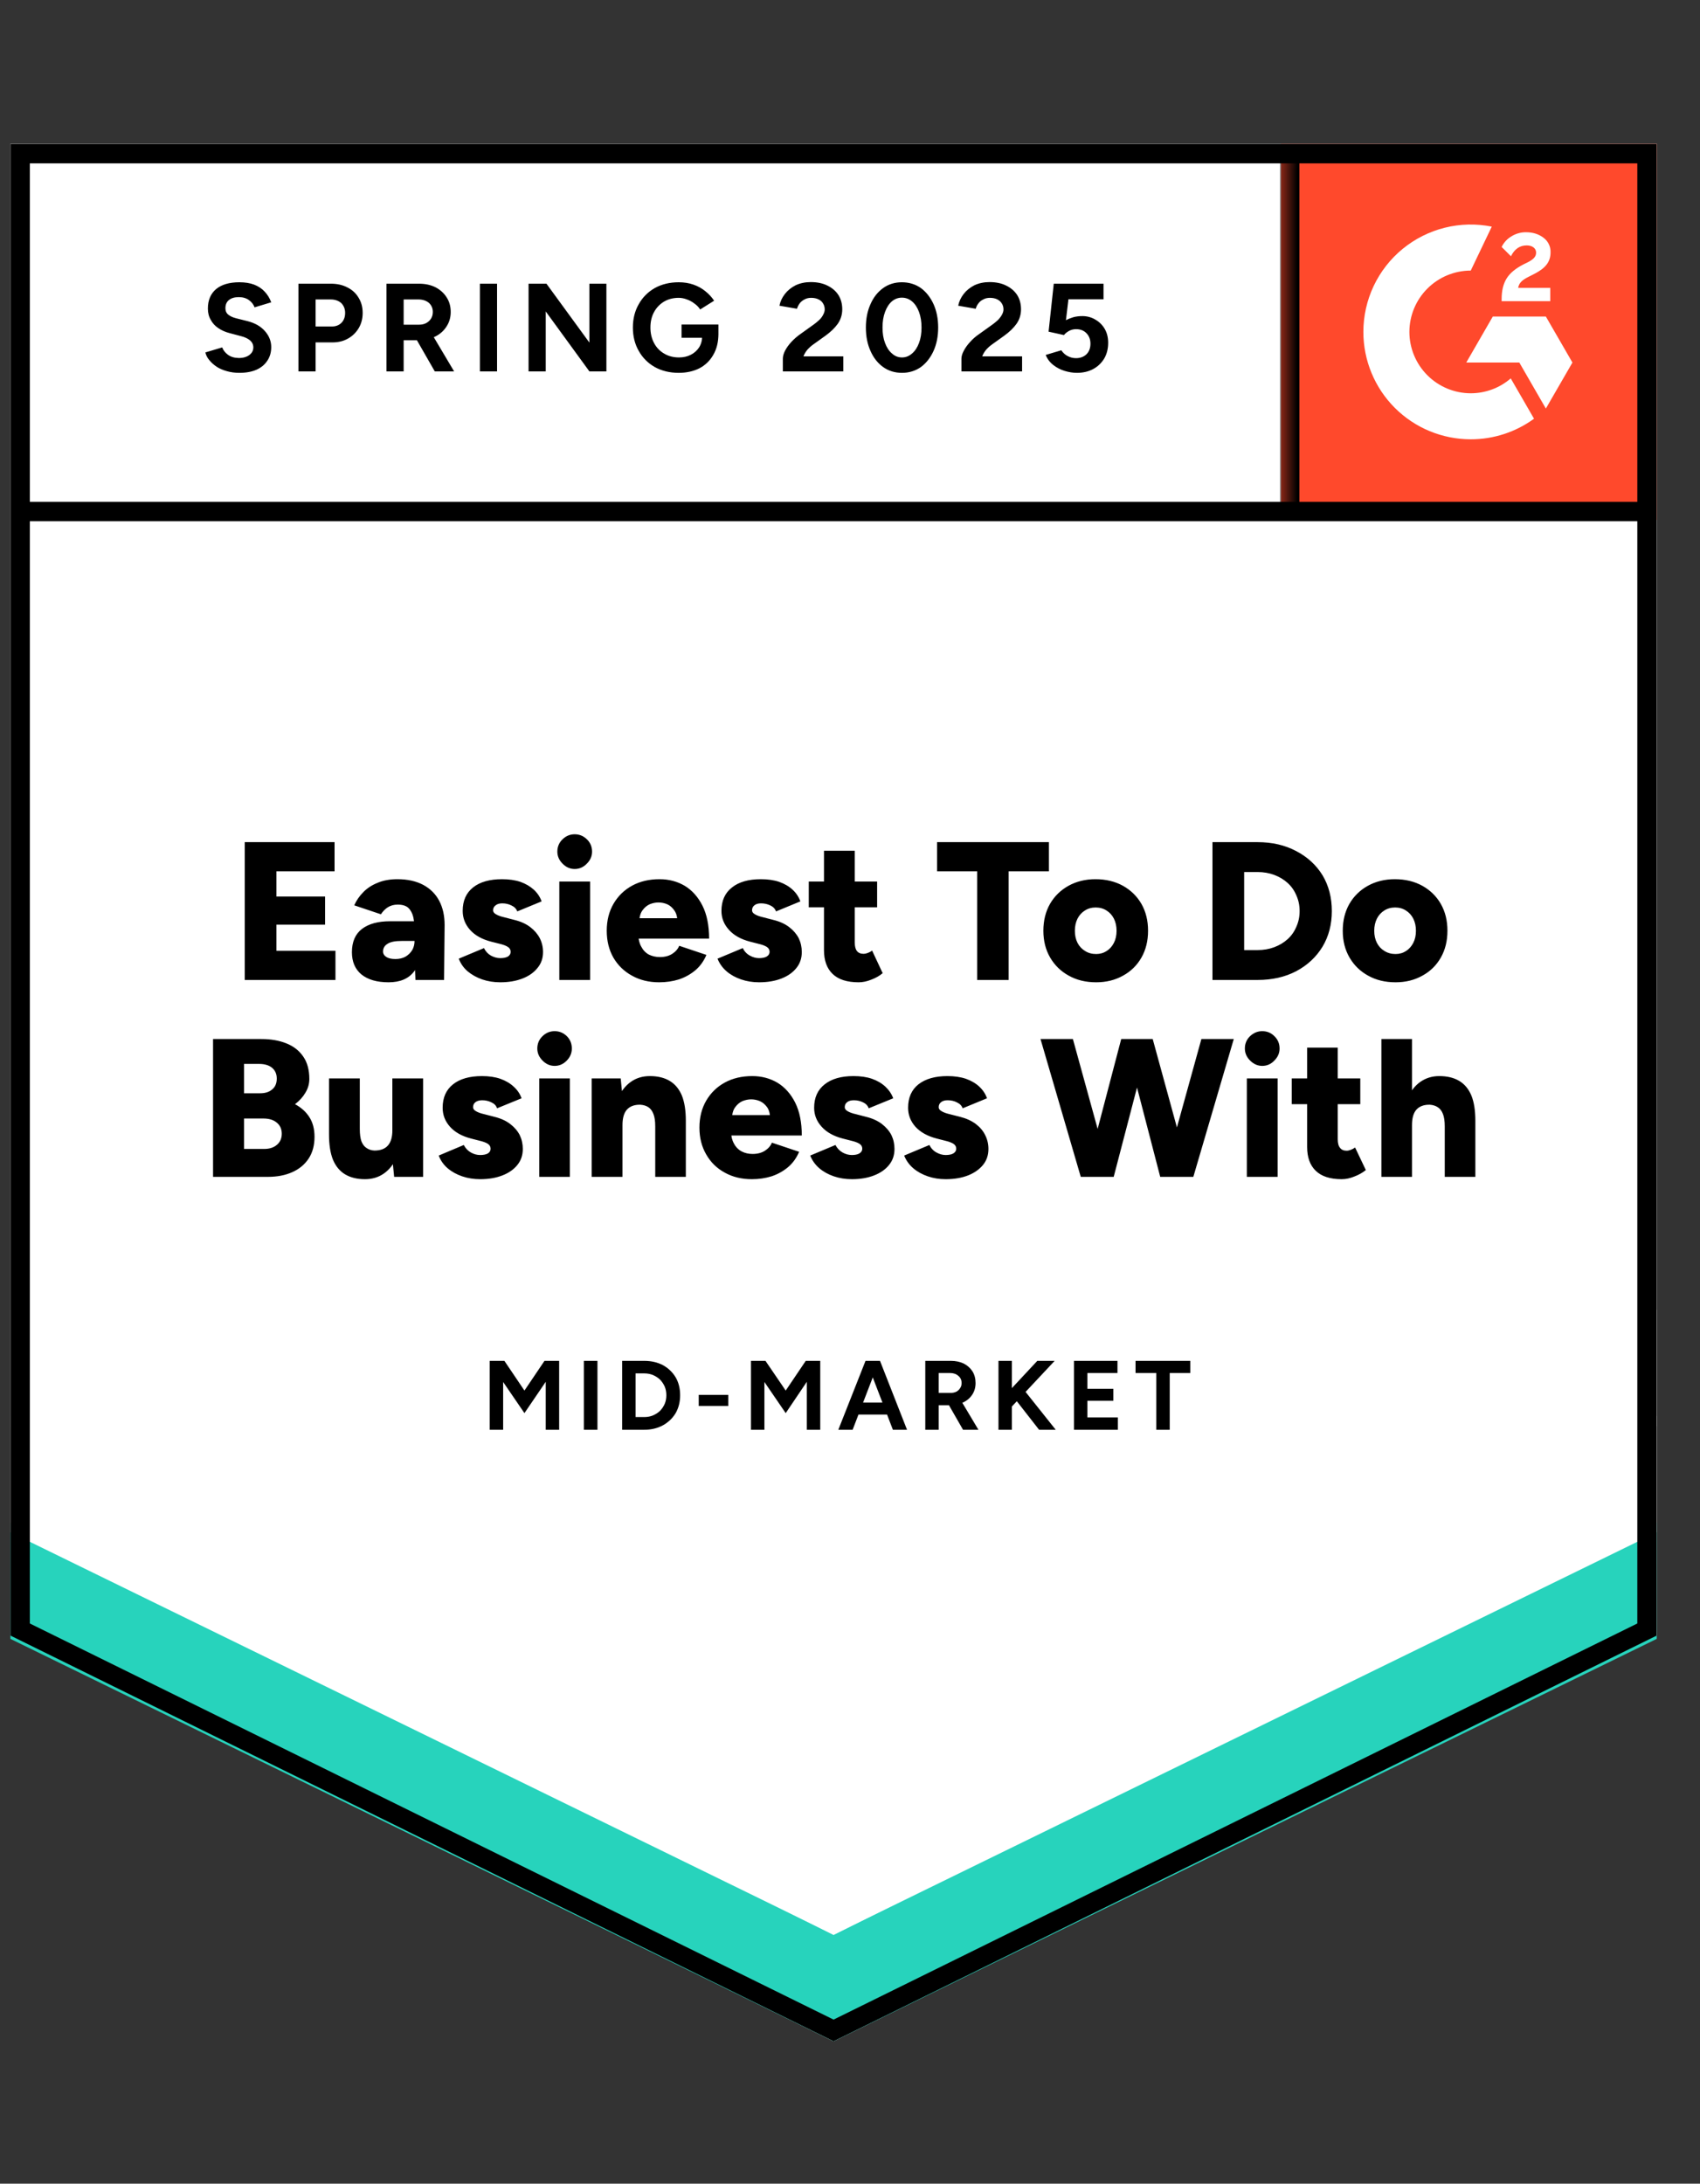 <svg width="95" height="122" viewBox="0 0 95 122" fill="none" xmlns="http://www.w3.org/2000/svg">
<rect x="0" y="0" width="95" height="122" fill="#333333" stroke="none"/>
<g clip-path="url(#clip0_5872_30504)">
<g clip-path="url(#clip1_5872_30504)">
<path d="M0.582 91.377L46.582 114.043L92.582 91.377V8.043H0.582V91.377Z" fill="white"/>
<path d="M0.582 91.377L46.582 114.043L92.582 91.377V8.043H0.582V91.377Z" fill="white"/>
<path d="M13.377 20.83C13.13 20.83 12.9 20.8 12.687 20.74C12.467 20.68 12.273 20.597 12.107 20.49C11.94 20.377 11.803 20.253 11.697 20.12C11.583 19.987 11.51 19.843 11.477 19.69L12.417 19.41C12.477 19.57 12.583 19.707 12.737 19.82C12.89 19.933 13.083 19.993 13.317 20C13.563 20.007 13.767 19.953 13.927 19.84C14.08 19.727 14.157 19.583 14.157 19.41C14.157 19.257 14.097 19.127 13.977 19.02C13.85 18.913 13.68 18.833 13.467 18.78L12.827 18.61C12.593 18.55 12.383 18.457 12.197 18.33C12.017 18.21 11.877 18.057 11.777 17.87C11.67 17.69 11.617 17.48 11.617 17.24C11.617 16.773 11.77 16.41 12.077 16.15C12.383 15.897 12.817 15.77 13.377 15.77C13.69 15.77 13.963 15.813 14.197 15.9C14.437 15.993 14.633 16.123 14.787 16.29C14.947 16.457 15.07 16.657 15.157 16.89L14.227 17.17C14.167 17.01 14.063 16.877 13.917 16.77C13.763 16.657 13.573 16.6 13.347 16.6C13.113 16.6 12.93 16.653 12.797 16.76C12.663 16.867 12.597 17.02 12.597 17.22C12.597 17.373 12.65 17.493 12.757 17.58C12.863 17.667 13.007 17.733 13.187 17.78L13.827 17.94C14.247 18.047 14.573 18.233 14.807 18.5C15.04 18.767 15.157 19.063 15.157 19.39C15.157 19.677 15.087 19.927 14.947 20.14C14.807 20.36 14.607 20.53 14.347 20.65C14.08 20.77 13.757 20.83 13.377 20.83ZM16.677 20.75V15.85H18.497C18.843 15.85 19.15 15.92 19.417 16.06C19.683 16.193 19.89 16.383 20.037 16.63C20.19 16.877 20.267 17.16 20.267 17.48C20.267 17.8 20.193 18.083 20.047 18.33C19.9 18.577 19.703 18.77 19.457 18.91C19.203 19.057 18.91 19.13 18.577 19.13H17.637V20.75H16.677ZM17.637 18.24H18.557C18.77 18.24 18.947 18.17 19.087 18.03C19.22 17.89 19.287 17.707 19.287 17.48C19.287 17.26 19.213 17.077 19.067 16.93C18.913 16.797 18.717 16.73 18.477 16.73H17.637V18.24ZM21.597 20.75V15.85H23.417C23.763 15.85 24.07 15.917 24.337 16.05C24.603 16.19 24.81 16.377 24.957 16.61C25.11 16.843 25.187 17.117 25.187 17.43C25.187 17.737 25.107 18.01 24.947 18.25C24.793 18.49 24.58 18.677 24.307 18.81C24.04 18.943 23.733 19.01 23.387 19.01H22.557V20.75H21.597ZM24.297 20.75L23.167 18.78L23.897 18.26L25.377 20.75H24.297ZM22.557 18.14H23.427C23.573 18.14 23.703 18.11 23.817 18.05C23.93 17.99 24.02 17.907 24.087 17.8C24.153 17.693 24.187 17.57 24.187 17.43C24.187 17.223 24.113 17.053 23.967 16.92C23.813 16.793 23.617 16.73 23.377 16.73H22.557V18.14ZM26.817 20.75V15.85H27.777V20.75H26.817ZM29.537 20.75V15.85H30.537L32.937 19.14V15.85H33.887V20.75H32.937L30.497 17.4V20.75H29.537ZM37.927 20.83C37.427 20.83 36.983 20.723 36.597 20.51C36.21 20.29 35.91 19.99 35.697 19.61C35.477 19.23 35.367 18.793 35.367 18.3C35.367 17.807 35.477 17.37 35.697 16.99C35.91 16.61 36.21 16.31 36.597 16.09C36.983 15.877 37.427 15.77 37.927 15.77C38.227 15.77 38.5 15.813 38.747 15.9C39 15.987 39.223 16.11 39.417 16.27C39.61 16.423 39.773 16.6 39.907 16.8L39.127 17.29C39.047 17.163 38.94 17.053 38.807 16.96C38.68 16.86 38.54 16.783 38.387 16.73C38.233 16.67 38.08 16.64 37.927 16.64C37.62 16.64 37.347 16.71 37.107 16.85C36.867 16.997 36.68 17.193 36.547 17.44C36.413 17.687 36.347 17.973 36.347 18.3C36.347 18.62 36.413 18.907 36.547 19.16C36.68 19.413 36.867 19.61 37.107 19.75C37.347 19.897 37.627 19.97 37.947 19.97C38.193 19.97 38.413 19.92 38.607 19.82C38.8 19.72 38.953 19.583 39.067 19.41C39.18 19.23 39.237 19.023 39.237 18.79L40.147 18.65C40.147 19.11 40.05 19.503 39.857 19.83C39.67 20.157 39.41 20.407 39.077 20.58C38.743 20.747 38.36 20.83 37.927 20.83ZM38.087 18.87V18.13H40.147V18.72L39.627 18.87H38.087ZM43.747 20.75V20.04C43.747 19.907 43.787 19.76 43.867 19.6C43.953 19.433 44.07 19.27 44.217 19.11C44.37 18.943 44.547 18.79 44.747 18.65L45.487 18.12C45.587 18.047 45.683 17.967 45.777 17.88C45.87 17.793 45.943 17.697 45.997 17.59C46.057 17.483 46.087 17.383 46.087 17.29C46.087 17.163 46.057 17.053 45.997 16.96C45.943 16.86 45.86 16.783 45.747 16.73C45.633 16.67 45.493 16.64 45.327 16.64C45.187 16.64 45.063 16.67 44.957 16.73C44.85 16.783 44.76 16.857 44.687 16.95C44.62 17.043 44.57 17.143 44.537 17.25L43.557 17.08C43.603 16.847 43.703 16.63 43.857 16.43C44.01 16.23 44.21 16.067 44.457 15.94C44.71 15.82 44.993 15.76 45.307 15.76C45.673 15.76 45.987 15.827 46.247 15.96C46.507 16.087 46.71 16.263 46.857 16.49C46.997 16.717 47.067 16.98 47.067 17.28C47.067 17.58 46.983 17.85 46.817 18.09C46.65 18.323 46.423 18.543 46.137 18.75L45.467 19.23C45.333 19.323 45.217 19.427 45.117 19.54C45.023 19.653 44.95 19.777 44.897 19.91H47.127V20.75H43.747ZM50.407 20.83C50.007 20.83 49.657 20.723 49.357 20.51C49.05 20.29 48.813 19.99 48.647 19.61C48.473 19.23 48.387 18.793 48.387 18.3C48.387 17.807 48.473 17.37 48.647 16.99C48.813 16.61 49.05 16.31 49.357 16.09C49.657 15.877 50.003 15.77 50.397 15.77C50.797 15.77 51.15 15.877 51.457 16.09C51.757 16.31 51.993 16.61 52.167 16.99C52.34 17.37 52.427 17.807 52.427 18.3C52.427 18.793 52.34 19.23 52.167 19.61C51.993 19.99 51.757 20.29 51.457 20.51C51.15 20.723 50.8 20.83 50.407 20.83ZM50.407 19.97C50.613 19.97 50.8 19.897 50.967 19.75C51.133 19.61 51.263 19.413 51.357 19.16C51.45 18.913 51.497 18.627 51.497 18.3C51.497 17.973 51.45 17.683 51.357 17.43C51.263 17.177 51.133 16.98 50.967 16.84C50.8 16.7 50.61 16.63 50.397 16.63C50.19 16.63 50.003 16.7 49.837 16.84C49.677 16.98 49.55 17.177 49.457 17.43C49.363 17.683 49.317 17.973 49.317 18.3C49.317 18.627 49.363 18.913 49.457 19.16C49.55 19.413 49.68 19.61 49.847 19.75C50.007 19.897 50.193 19.97 50.407 19.97ZM53.727 20.75V20.04C53.727 19.907 53.77 19.76 53.857 19.6C53.943 19.433 54.06 19.27 54.207 19.11C54.353 18.943 54.53 18.79 54.737 18.65L55.477 18.12C55.577 18.047 55.673 17.967 55.767 17.88C55.853 17.793 55.927 17.697 55.987 17.59C56.047 17.483 56.077 17.383 56.077 17.29C56.077 17.163 56.047 17.053 55.987 16.96C55.927 16.86 55.843 16.783 55.737 16.73C55.623 16.67 55.483 16.64 55.317 16.64C55.177 16.64 55.053 16.67 54.947 16.73C54.833 16.783 54.743 16.857 54.677 16.95C54.603 17.043 54.553 17.143 54.527 17.25L53.547 17.08C53.593 16.847 53.693 16.63 53.847 16.43C54 16.23 54.2 16.067 54.447 15.94C54.7 15.82 54.983 15.76 55.297 15.76C55.663 15.76 55.977 15.827 56.237 15.96C56.497 16.087 56.7 16.263 56.847 16.49C56.987 16.717 57.057 16.98 57.057 17.28C57.057 17.58 56.973 17.85 56.807 18.09C56.64 18.323 56.413 18.543 56.127 18.75L55.457 19.23C55.323 19.323 55.207 19.427 55.107 19.54C55.013 19.653 54.94 19.777 54.887 19.91H57.117V20.75H53.727ZM60.177 20.83C59.957 20.83 59.727 20.793 59.487 20.72C59.253 20.647 59.043 20.537 58.857 20.39C58.663 20.237 58.523 20.05 58.437 19.83L59.307 19.57C59.413 19.723 59.537 19.833 59.677 19.9C59.817 19.973 59.967 20.01 60.127 20.01C60.367 20.01 60.563 19.937 60.717 19.79C60.863 19.643 60.937 19.447 60.937 19.2C60.937 18.967 60.863 18.773 60.717 18.62C60.57 18.467 60.377 18.39 60.137 18.39C59.99 18.39 59.857 18.423 59.737 18.49C59.617 18.557 59.523 18.633 59.457 18.72L58.597 18.53L58.887 15.85H61.667V16.72H59.707L59.567 17.89C59.693 17.823 59.833 17.767 59.987 17.72C60.14 17.68 60.307 17.66 60.487 17.66C60.753 17.66 60.997 17.727 61.217 17.86C61.437 17.987 61.61 18.16 61.737 18.38C61.863 18.6 61.927 18.857 61.927 19.15C61.927 19.483 61.853 19.777 61.707 20.03C61.553 20.283 61.347 20.48 61.087 20.62C60.827 20.76 60.523 20.83 60.177 20.83Z" fill="black"/>
<path d="M13.676 54.75V47.05H18.696V48.68H15.446V50.09H18.166V51.66H15.446V53.12H18.746V54.75H13.676ZM23.216 54.75L23.166 53.56V52.01C23.166 51.717 23.143 51.46 23.096 51.24C23.043 51.02 22.95 50.847 22.816 50.72C22.683 50.6 22.486 50.54 22.226 50.54C22.02 50.54 21.84 50.587 21.686 50.68C21.533 50.773 21.4 50.907 21.286 51.08L19.796 50.58C19.916 50.307 20.086 50.06 20.306 49.84C20.52 49.62 20.786 49.447 21.106 49.32C21.42 49.187 21.786 49.12 22.206 49.12C22.773 49.12 23.256 49.227 23.656 49.44C24.05 49.653 24.346 49.95 24.546 50.33C24.746 50.71 24.846 51.16 24.846 51.68L24.816 54.75H23.216ZM21.716 54.88C21.063 54.88 20.556 54.733 20.196 54.44C19.843 54.147 19.666 53.733 19.666 53.2C19.666 52.62 19.853 52.187 20.226 51.9C20.6 51.613 21.123 51.47 21.796 51.47H23.306V52.57H22.446C22.08 52.57 21.816 52.623 21.656 52.73C21.49 52.83 21.406 52.973 21.406 53.16C21.406 53.287 21.47 53.39 21.596 53.47C21.716 53.543 21.883 53.58 22.096 53.58C22.31 53.58 22.496 53.537 22.656 53.45C22.816 53.357 22.943 53.233 23.036 53.08C23.123 52.927 23.166 52.757 23.166 52.57H23.596C23.596 53.303 23.443 53.873 23.136 54.28C22.83 54.68 22.356 54.88 21.716 54.88ZM27.956 54.88C27.596 54.88 27.26 54.827 26.946 54.72C26.64 54.613 26.37 54.463 26.136 54.27C25.91 54.077 25.743 53.84 25.636 53.56L27.046 52.97C27.14 53.157 27.27 53.297 27.436 53.39C27.61 53.483 27.783 53.53 27.956 53.53C28.136 53.53 28.28 53.5 28.386 53.44C28.486 53.373 28.536 53.287 28.536 53.18C28.536 53.06 28.483 52.967 28.376 52.9C28.27 52.833 28.12 52.777 27.926 52.73L27.446 52.61C26.933 52.477 26.54 52.257 26.266 51.95C25.993 51.643 25.856 51.29 25.856 50.89C25.856 50.323 26.05 49.887 26.436 49.58C26.823 49.273 27.363 49.12 28.056 49.12C28.443 49.12 28.786 49.17 29.086 49.27C29.38 49.377 29.63 49.523 29.836 49.71C30.036 49.897 30.18 50.113 30.266 50.36L28.906 50.92C28.853 50.773 28.746 50.663 28.586 50.59C28.433 50.51 28.26 50.47 28.066 50.47C27.906 50.47 27.783 50.507 27.696 50.58C27.603 50.647 27.556 50.74 27.556 50.86C27.556 50.947 27.61 51.02 27.716 51.08C27.823 51.147 27.98 51.203 28.186 51.25L28.766 51.4C29.113 51.487 29.403 51.62 29.636 51.8C29.87 51.98 30.046 52.187 30.166 52.42C30.286 52.66 30.346 52.917 30.346 53.19C30.346 53.537 30.243 53.833 30.036 54.08C29.836 54.333 29.556 54.53 29.196 54.67C28.836 54.81 28.423 54.88 27.956 54.88ZM31.256 54.75V49.25H32.976V54.75H31.256ZM32.116 48.55C31.856 48.55 31.63 48.45 31.436 48.25C31.243 48.057 31.146 47.833 31.146 47.58C31.146 47.307 31.243 47.077 31.436 46.89C31.63 46.703 31.856 46.61 32.116 46.61C32.376 46.61 32.603 46.703 32.796 46.89C32.99 47.077 33.086 47.307 33.086 47.58C33.086 47.833 32.99 48.057 32.796 48.25C32.603 48.45 32.376 48.55 32.116 48.55ZM36.836 54.88C36.263 54.88 35.756 54.757 35.316 54.51C34.876 54.27 34.53 53.933 34.276 53.5C34.03 53.067 33.906 52.567 33.906 52C33.906 51.427 34.033 50.923 34.286 50.49C34.54 50.057 34.886 49.72 35.326 49.48C35.766 49.24 36.276 49.12 36.856 49.12C37.376 49.12 37.846 49.243 38.266 49.49C38.68 49.743 39.01 50.113 39.256 50.6C39.503 51.093 39.626 51.707 39.626 52.44H35.486L35.676 52.23C35.676 52.483 35.73 52.703 35.836 52.89C35.936 53.083 36.076 53.23 36.256 53.33C36.443 53.423 36.65 53.47 36.876 53.47C37.15 53.47 37.38 53.41 37.566 53.29C37.753 53.17 37.883 53.02 37.956 52.84L39.476 53.35C39.33 53.697 39.123 53.983 38.856 54.21C38.583 54.437 38.276 54.607 37.936 54.72C37.59 54.827 37.223 54.88 36.836 54.88ZM35.726 51.52L35.546 51.3H38.006L37.856 51.52C37.856 51.247 37.8 51.03 37.686 50.87C37.58 50.71 37.446 50.593 37.286 50.52C37.126 50.453 36.963 50.42 36.796 50.42C36.636 50.42 36.473 50.453 36.306 50.52C36.146 50.593 36.01 50.71 35.896 50.87C35.783 51.03 35.726 51.247 35.726 51.52ZM42.416 54.88C42.063 54.88 41.73 54.827 41.416 54.72C41.103 54.613 40.833 54.463 40.606 54.27C40.38 54.077 40.21 53.84 40.096 53.56L41.506 52.97C41.6 53.157 41.733 53.297 41.906 53.39C42.073 53.483 42.243 53.53 42.416 53.53C42.603 53.53 42.746 53.5 42.846 53.44C42.953 53.373 43.006 53.287 43.006 53.18C43.006 53.06 42.953 52.967 42.846 52.9C42.74 52.833 42.586 52.777 42.386 52.73L41.916 52.61C41.403 52.477 41.01 52.257 40.736 51.95C40.456 51.643 40.316 51.29 40.316 50.89C40.316 50.323 40.513 49.887 40.906 49.58C41.293 49.273 41.83 49.12 42.516 49.12C42.91 49.12 43.253 49.17 43.546 49.27C43.846 49.377 44.096 49.523 44.296 49.71C44.496 49.897 44.64 50.113 44.726 50.36L43.366 50.92C43.313 50.773 43.21 50.663 43.056 50.59C42.896 50.51 42.72 50.47 42.526 50.47C42.366 50.47 42.243 50.507 42.156 50.58C42.07 50.647 42.026 50.74 42.026 50.86C42.026 50.947 42.08 51.02 42.186 51.08C42.293 51.147 42.45 51.203 42.656 51.25L43.236 51.4C43.583 51.487 43.873 51.62 44.106 51.8C44.34 51.98 44.516 52.187 44.636 52.42C44.75 52.66 44.806 52.917 44.806 53.19C44.806 53.537 44.706 53.833 44.506 54.08C44.306 54.333 44.026 54.53 43.666 54.67C43.306 54.81 42.89 54.88 42.416 54.88ZM47.986 54.88C47.333 54.88 46.846 54.723 46.526 54.41C46.206 54.103 46.046 53.66 46.046 53.08V47.53H47.766V52.65C47.766 52.87 47.806 53.03 47.886 53.13C47.966 53.237 48.093 53.29 48.266 53.29C48.326 53.29 48.403 53.273 48.496 53.24C48.583 53.207 48.663 53.163 48.736 53.11L49.326 54.37C49.153 54.517 48.943 54.637 48.696 54.73C48.45 54.83 48.213 54.88 47.986 54.88ZM45.196 50.69V49.25H49.016V50.69H45.196ZM54.606 54.75V48.68H52.366V47.05H58.616V48.68H56.366V54.75H54.606ZM61.256 54.88C60.676 54.88 60.166 54.757 59.726 54.51C59.286 54.27 58.94 53.933 58.686 53.5C58.433 53.067 58.306 52.567 58.306 52C58.306 51.433 58.43 50.933 58.676 50.5C58.923 50.073 59.266 49.737 59.706 49.49C60.153 49.243 60.656 49.12 61.216 49.12C61.796 49.12 62.31 49.243 62.756 49.49C63.196 49.737 63.54 50.073 63.786 50.5C64.033 50.933 64.156 51.433 64.156 52C64.156 52.567 64.033 53.067 63.786 53.5C63.54 53.933 63.196 54.27 62.756 54.51C62.316 54.757 61.816 54.88 61.256 54.88ZM61.256 53.3C61.476 53.3 61.673 53.243 61.846 53.13C62.013 53.023 62.146 52.873 62.246 52.68C62.346 52.487 62.396 52.26 62.396 52C62.396 51.747 62.346 51.52 62.246 51.32C62.146 51.127 62.01 50.977 61.836 50.87C61.663 50.757 61.46 50.7 61.226 50.7C61 50.7 60.8 50.757 60.626 50.87C60.453 50.977 60.316 51.127 60.216 51.32C60.116 51.52 60.066 51.747 60.066 52C60.066 52.26 60.116 52.487 60.216 52.68C60.316 52.873 60.456 53.023 60.636 53.13C60.81 53.243 61.016 53.3 61.256 53.3ZM67.756 54.75V47.05H70.276C71.09 47.05 71.81 47.217 72.436 47.55C73.063 47.877 73.553 48.327 73.906 48.9C74.253 49.48 74.426 50.147 74.426 50.9C74.426 51.647 74.253 52.31 73.906 52.89C73.553 53.47 73.063 53.927 72.436 54.26C71.81 54.587 71.09 54.75 70.276 54.75H67.756ZM69.526 53.08H70.276C70.61 53.08 70.92 53.027 71.206 52.92C71.493 52.813 71.743 52.663 71.956 52.47C72.17 52.277 72.333 52.043 72.446 51.77C72.566 51.503 72.626 51.213 72.626 50.9C72.626 50.587 72.566 50.297 72.446 50.03C72.333 49.757 72.17 49.523 71.956 49.33C71.743 49.137 71.493 48.987 71.206 48.88C70.92 48.773 70.61 48.72 70.276 48.72H69.526V53.08ZM77.986 54.88C77.406 54.88 76.896 54.757 76.456 54.51C76.016 54.27 75.67 53.933 75.416 53.5C75.163 53.067 75.036 52.567 75.036 52C75.036 51.433 75.16 50.933 75.406 50.5C75.653 50.073 75.996 49.737 76.436 49.49C76.883 49.243 77.386 49.12 77.946 49.12C78.526 49.12 79.04 49.243 79.486 49.49C79.926 49.737 80.27 50.073 80.516 50.5C80.763 50.933 80.886 51.433 80.886 52C80.886 52.567 80.763 53.067 80.516 53.5C80.27 53.933 79.926 54.27 79.486 54.51C79.046 54.757 78.546 54.88 77.986 54.88ZM77.986 53.3C78.206 53.3 78.403 53.243 78.576 53.13C78.743 53.023 78.876 52.873 78.976 52.68C79.076 52.487 79.126 52.26 79.126 52C79.126 51.747 79.076 51.52 78.976 51.32C78.876 51.127 78.74 50.977 78.566 50.87C78.393 50.757 78.193 50.7 77.966 50.7C77.733 50.7 77.53 50.757 77.356 50.87C77.183 50.977 77.046 51.127 76.946 51.32C76.846 51.52 76.796 51.747 76.796 52C76.796 52.26 76.846 52.487 76.946 52.68C77.046 52.873 77.186 53.023 77.366 53.13C77.546 53.243 77.753 53.3 77.986 53.3ZM11.906 65.75V58.05H14.606C15.133 58.05 15.596 58.13 15.996 58.29C16.403 58.45 16.72 58.697 16.946 59.03C17.173 59.357 17.286 59.773 17.286 60.28C17.286 60.553 17.213 60.81 17.066 61.05C16.926 61.29 16.733 61.503 16.486 61.69C16.833 61.877 17.1 62.117 17.286 62.41C17.48 62.71 17.576 63.077 17.576 63.51C17.576 63.99 17.466 64.397 17.246 64.73C17.026 65.063 16.72 65.317 16.326 65.49C15.94 65.663 15.486 65.75 14.966 65.75H11.906ZM13.636 64.19H14.766C15.066 64.19 15.306 64.11 15.486 63.95C15.66 63.797 15.746 63.593 15.746 63.34C15.746 63.08 15.653 62.873 15.466 62.72C15.286 62.567 15.036 62.49 14.716 62.49H13.636V64.19ZM13.636 61.08H14.546C14.826 61.08 15.05 61.007 15.216 60.86C15.383 60.72 15.466 60.52 15.466 60.26C15.466 60 15.376 59.797 15.196 59.65C15.023 59.51 14.783 59.44 14.476 59.44H13.636V61.08ZM22.026 65.75L21.926 64.74V60.25H23.646V65.75H22.026ZM18.386 63.07V60.25H20.106V63.07H18.386ZM20.106 63.07C20.106 63.357 20.136 63.587 20.196 63.76C20.263 63.933 20.36 64.06 20.486 64.14C20.613 64.227 20.76 64.273 20.926 64.28C21.26 64.28 21.51 64.187 21.676 64C21.843 63.813 21.926 63.53 21.926 63.15H22.446C22.446 63.73 22.356 64.223 22.176 64.63C22.003 65.037 21.763 65.347 21.456 65.56C21.156 65.773 20.803 65.88 20.396 65.88C19.956 65.88 19.586 65.79 19.286 65.61C18.986 65.43 18.76 65.157 18.606 64.79C18.46 64.423 18.386 63.957 18.386 63.39V63.07H20.106ZM26.836 65.88C26.476 65.88 26.14 65.827 25.826 65.72C25.513 65.613 25.243 65.463 25.016 65.27C24.79 65.077 24.623 64.84 24.516 64.56L25.916 63.97C26.016 64.157 26.15 64.297 26.316 64.39C26.483 64.483 26.656 64.53 26.836 64.53C27.016 64.53 27.16 64.5 27.266 64.44C27.366 64.373 27.416 64.287 27.416 64.18C27.416 64.06 27.363 63.967 27.256 63.9C27.15 63.833 26.996 63.777 26.796 63.73L26.326 63.61C25.813 63.477 25.42 63.257 25.146 62.95C24.873 62.643 24.736 62.29 24.736 61.89C24.736 61.323 24.93 60.887 25.316 60.58C25.703 60.273 26.243 60.12 26.936 60.12C27.323 60.12 27.663 60.17 27.956 60.27C28.256 60.377 28.506 60.523 28.706 60.71C28.913 60.897 29.06 61.113 29.146 61.36L27.776 61.92C27.73 61.773 27.626 61.663 27.466 61.59C27.306 61.51 27.133 61.47 26.946 61.47C26.786 61.47 26.66 61.507 26.566 61.58C26.48 61.647 26.436 61.74 26.436 61.86C26.436 61.947 26.49 62.02 26.596 62.08C26.703 62.147 26.86 62.203 27.066 62.25L27.646 62.4C27.993 62.487 28.283 62.62 28.516 62.8C28.75 62.98 28.926 63.187 29.046 63.42C29.16 63.66 29.216 63.917 29.216 64.19C29.216 64.537 29.116 64.833 28.916 65.08C28.716 65.333 28.436 65.53 28.076 65.67C27.716 65.81 27.303 65.88 26.836 65.88ZM30.136 65.75V60.25H31.846V65.75H30.136ZM30.996 59.55C30.736 59.55 30.51 59.45 30.316 59.25C30.123 59.057 30.026 58.833 30.026 58.58C30.026 58.307 30.123 58.077 30.316 57.89C30.51 57.703 30.736 57.61 30.996 57.61C31.256 57.61 31.483 57.703 31.676 57.89C31.863 58.077 31.956 58.307 31.956 58.58C31.956 58.833 31.863 59.057 31.676 59.25C31.483 59.45 31.256 59.55 30.996 59.55ZM33.066 65.75V60.25H34.686L34.786 61.26V65.75H33.066ZM36.616 65.75V62.93H38.326V65.75H36.616ZM36.616 62.93C36.616 62.637 36.583 62.407 36.516 62.24C36.45 62.067 36.356 61.94 36.236 61.86C36.116 61.78 35.966 61.733 35.786 61.72C35.46 61.713 35.21 61.803 35.036 61.99C34.87 62.177 34.786 62.463 34.786 62.85H34.266C34.266 62.27 34.356 61.777 34.536 61.37C34.71 60.963 34.95 60.653 35.256 60.44C35.556 60.227 35.91 60.12 36.316 60.12C36.756 60.12 37.126 60.21 37.426 60.39C37.726 60.57 37.953 60.843 38.106 61.21C38.253 61.577 38.326 62.047 38.326 62.62V62.93H36.616ZM42.016 65.88C41.443 65.88 40.936 65.757 40.496 65.51C40.056 65.27 39.713 64.933 39.466 64.5C39.213 64.067 39.086 63.567 39.086 63C39.086 62.427 39.213 61.923 39.466 61.49C39.72 61.057 40.066 60.72 40.506 60.48C40.946 60.24 41.456 60.12 42.036 60.12C42.556 60.12 43.026 60.243 43.446 60.49C43.86 60.743 44.19 61.113 44.436 61.6C44.683 62.093 44.806 62.707 44.806 63.44H40.676L40.856 63.23C40.856 63.483 40.91 63.703 41.016 63.89C41.116 64.083 41.26 64.23 41.446 64.33C41.626 64.423 41.83 64.47 42.056 64.47C42.33 64.47 42.56 64.41 42.746 64.29C42.933 64.17 43.063 64.02 43.136 63.84L44.656 64.35C44.51 64.697 44.303 64.983 44.036 65.21C43.763 65.437 43.456 65.607 43.116 65.72C42.77 65.827 42.403 65.88 42.016 65.88ZM40.906 62.52L40.726 62.3H43.186L43.036 62.52C43.036 62.247 42.983 62.03 42.876 61.87C42.763 61.71 42.626 61.593 42.466 61.52C42.306 61.453 42.143 61.42 41.976 61.42C41.816 61.42 41.653 61.453 41.486 61.52C41.326 61.593 41.19 61.71 41.076 61.87C40.963 62.03 40.906 62.247 40.906 62.52ZM47.606 65.88C47.246 65.88 46.91 65.827 46.596 65.72C46.283 65.613 46.013 65.463 45.786 65.27C45.56 65.077 45.39 64.84 45.276 64.56L46.686 63.97C46.786 64.157 46.92 64.297 47.086 64.39C47.253 64.483 47.426 64.53 47.606 64.53C47.786 64.53 47.926 64.5 48.026 64.44C48.133 64.373 48.186 64.287 48.186 64.18C48.186 64.06 48.133 63.967 48.026 63.9C47.92 63.833 47.766 63.777 47.566 63.73L47.096 63.61C46.583 63.477 46.19 63.257 45.916 62.95C45.636 62.643 45.496 62.29 45.496 61.89C45.496 61.323 45.693 60.887 46.086 60.58C46.473 60.273 47.01 60.12 47.696 60.12C48.09 60.12 48.433 60.17 48.726 60.27C49.026 60.377 49.276 60.523 49.476 60.71C49.676 60.897 49.823 61.113 49.916 61.36L48.546 61.92C48.493 61.773 48.39 61.663 48.236 61.59C48.076 61.51 47.903 61.47 47.716 61.47C47.55 61.47 47.423 61.507 47.336 61.58C47.25 61.647 47.206 61.74 47.206 61.86C47.206 61.947 47.26 62.02 47.366 62.08C47.473 62.147 47.63 62.203 47.836 62.25L48.416 62.4C48.763 62.487 49.053 62.62 49.286 62.8C49.52 62.98 49.696 63.187 49.816 63.42C49.93 63.66 49.986 63.917 49.986 64.19C49.986 64.537 49.886 64.833 49.686 65.08C49.486 65.333 49.206 65.53 48.846 65.67C48.486 65.81 48.073 65.88 47.606 65.88ZM52.846 65.88C52.486 65.88 52.153 65.827 51.846 65.72C51.533 65.613 51.263 65.463 51.036 65.27C50.81 65.077 50.64 64.84 50.526 64.56L51.936 63.97C52.03 64.157 52.163 64.297 52.336 64.39C52.503 64.483 52.673 64.53 52.846 64.53C53.033 64.53 53.176 64.5 53.276 64.44C53.383 64.373 53.436 64.287 53.436 64.18C53.436 64.06 53.383 63.967 53.276 63.9C53.17 63.833 53.016 63.777 52.816 63.73L52.346 63.61C51.833 63.477 51.436 63.257 51.156 62.95C50.883 62.643 50.746 62.29 50.746 61.89C50.746 61.323 50.94 60.887 51.326 60.58C51.72 60.273 52.26 60.12 52.946 60.12C53.333 60.12 53.676 60.17 53.976 60.27C54.276 60.377 54.526 60.523 54.726 60.71C54.926 60.897 55.07 61.113 55.156 61.36L53.796 61.92C53.743 61.773 53.636 61.663 53.476 61.59C53.323 61.51 53.15 61.47 52.956 61.47C52.796 61.47 52.673 61.507 52.586 61.58C52.5 61.647 52.456 61.74 52.456 61.86C52.456 61.947 52.51 62.02 52.616 62.08C52.723 62.147 52.876 62.203 53.076 62.25L53.666 62.4C54.006 62.487 54.296 62.62 54.536 62.8C54.77 62.98 54.943 63.187 55.056 63.42C55.176 63.66 55.236 63.917 55.236 64.19C55.236 64.537 55.136 64.833 54.936 65.08C54.73 65.333 54.45 65.53 54.096 65.67C53.736 65.81 53.32 65.88 52.846 65.88ZM65.006 65.75L67.136 58.05H68.946L66.686 65.75H65.006ZM60.396 65.75L58.146 58.05H59.956L62.076 65.75H60.396ZM60.636 65.75L62.656 58.05H64.246L62.236 65.75H60.636ZM64.836 65.75L62.836 58.05H64.416L66.526 65.75H64.836ZM69.676 65.75V60.25H71.396V65.75H69.676ZM70.536 59.55C70.283 59.55 70.056 59.45 69.856 59.25C69.663 59.057 69.566 58.833 69.566 58.58C69.566 58.307 69.663 58.077 69.856 57.89C70.056 57.703 70.283 57.61 70.536 57.61C70.803 57.61 71.03 57.703 71.216 57.89C71.41 58.077 71.506 58.307 71.506 58.58C71.506 58.833 71.41 59.057 71.216 59.25C71.03 59.45 70.803 59.55 70.536 59.55ZM74.976 65.88C74.33 65.88 73.846 65.723 73.526 65.41C73.206 65.103 73.046 64.66 73.046 64.08V58.53H74.756V63.65C74.756 63.87 74.8 64.03 74.886 64.13C74.966 64.237 75.09 64.29 75.256 64.29C75.323 64.29 75.4 64.273 75.486 64.24C75.573 64.207 75.653 64.163 75.726 64.11L76.326 65.37C76.146 65.517 75.933 65.637 75.686 65.73C75.446 65.83 75.21 65.88 74.976 65.88ZM72.186 61.69V60.25H76.016V61.69H72.186ZM77.196 65.75V58.05H78.906V65.75H77.196ZM80.736 65.75V62.93H82.446V65.75H80.736ZM80.736 62.93C80.736 62.637 80.703 62.407 80.636 62.24C80.57 62.067 80.473 61.94 80.346 61.86C80.226 61.78 80.08 61.733 79.906 61.72C79.58 61.713 79.33 61.803 79.156 61.99C78.99 62.177 78.906 62.463 78.906 62.85H78.386C78.386 62.27 78.476 61.777 78.656 61.37C78.83 60.963 79.07 60.653 79.376 60.44C79.683 60.227 80.033 60.12 80.426 60.12C80.873 60.12 81.246 60.21 81.546 60.39C81.846 60.57 82.073 60.843 82.226 61.21C82.373 61.577 82.446 62.047 82.446 62.62V62.93H80.736Z" fill="black"/>
<path d="M27.367 79.88V76.03H28.187L29.307 77.69L30.427 76.03H31.247V79.88H30.497V77.2L29.307 78.95L28.117 77.21V79.88H27.367ZM32.627 79.88V76.03H33.387V79.88H32.627ZM34.767 79.88V76.03H35.997C36.391 76.03 36.74 76.11 37.047 76.27C37.347 76.437 37.584 76.663 37.757 76.95C37.924 77.237 38.007 77.57 38.007 77.95C38.007 78.323 37.924 78.657 37.757 78.95C37.584 79.237 37.347 79.463 37.047 79.63C36.74 79.797 36.391 79.88 35.997 79.88H34.767ZM35.517 79.17H35.997C36.177 79.17 36.34 79.14 36.487 79.08C36.641 79.013 36.774 78.927 36.887 78.82C36.994 78.707 37.081 78.577 37.147 78.43C37.207 78.283 37.237 78.123 37.237 77.95C37.237 77.777 37.207 77.617 37.147 77.47C37.081 77.323 36.994 77.193 36.887 77.08C36.774 76.973 36.641 76.887 36.487 76.82C36.34 76.76 36.177 76.73 35.997 76.73H35.517V79.17ZM39.047 78.55V77.93H40.697V78.55H39.047ZM41.967 79.88V76.03H42.777L43.907 77.69L45.027 76.03H45.837V79.88H45.087V77.2L43.907 78.95L42.717 77.21V79.88H41.967ZM49.897 79.88L48.417 76.03H49.177L50.687 79.88H49.897ZM46.847 79.88L48.367 76.03H49.127L47.647 79.88H46.847ZM47.567 79.03V78.36H49.977V79.03H47.567ZM51.707 79.88V76.03H53.137C53.404 76.03 53.644 76.08 53.857 76.18C54.064 76.287 54.227 76.433 54.347 76.62C54.461 76.807 54.517 77.023 54.517 77.27C54.517 77.51 54.457 77.723 54.337 77.91C54.211 78.103 54.041 78.25 53.827 78.35C53.62 78.457 53.38 78.51 53.107 78.51H52.457V79.88H51.707ZM53.817 79.88L52.927 78.33L53.507 77.92L54.677 79.88H53.817ZM52.457 77.82H53.137C53.251 77.82 53.354 77.797 53.447 77.75C53.534 77.703 53.604 77.637 53.657 77.55C53.711 77.47 53.737 77.377 53.737 77.27C53.737 77.103 53.677 76.97 53.557 76.87C53.437 76.763 53.284 76.71 53.097 76.71H52.457V77.82ZM56.247 78.9L56.167 77.96L57.967 76.03H58.937L56.247 78.9ZM55.797 79.88V76.03H56.547V79.88H55.797ZM58.067 79.88L56.537 77.92L57.077 77.47L58.997 79.88H58.067ZM60.017 79.88V76.03H62.447V76.71H60.767V77.59H62.217V78.26H60.767V79.19H62.467V79.88H60.017ZM64.617 79.88V76.71H63.457V76.03H66.517V76.71H65.367V79.88H64.617Z" fill="black"/>
<path d="M71.582 8.043H92.582V29.043H71.582V8.043Z" fill="#FF492C"/>
<mask id="mask0_5872_30504" style="mask-type:luminance" maskUnits="userSpaceOnUse" x="71" y="8" width="22" height="22">
<path d="M71.582 8.043H92.582V29.043H71.582V8.043Z" fill="white"/>
</mask>
<g mask="url(#mask0_5872_30504)">
<path fill-rule="evenodd" clip-rule="evenodd" d="M86.632 16.085H84.838C84.886 15.804 85.059 15.647 85.412 15.469L85.743 15.301C86.334 14.998 86.648 14.657 86.648 14.101C86.655 13.94 86.621 13.78 86.549 13.636C86.478 13.491 86.373 13.366 86.242 13.273C85.975 13.073 85.65 12.975 85.276 12.975C84.987 12.972 84.702 13.053 84.457 13.208C84.223 13.347 84.034 13.552 83.915 13.798L84.436 14.317C84.636 13.911 84.93 13.711 85.314 13.711C85.639 13.711 85.841 13.879 85.841 14.111C85.841 14.306 85.743 14.468 85.368 14.657L85.157 14.76C84.697 14.993 84.376 15.258 84.192 15.56C84.007 15.858 83.915 16.242 83.915 16.702V16.826H86.632V16.086V16.085ZM86.386 17.685H83.421L81.938 20.255H84.903L86.386 22.825L87.871 20.255L86.386 17.685Z" fill="white"/>
<path fill-rule="evenodd" clip-rule="evenodd" d="M82.189 21.972C81.28 21.971 80.409 21.61 79.766 20.967C79.123 20.325 78.761 19.453 78.76 18.544C78.761 17.635 79.123 16.764 79.766 16.122C80.409 15.479 81.281 15.118 82.189 15.117L83.364 12.661C82.493 12.487 81.595 12.508 80.734 12.723C79.873 12.938 79.07 13.342 78.383 13.905C77.697 14.467 77.144 15.175 76.764 15.978C76.385 16.78 76.188 17.657 76.188 18.544C76.188 19.332 76.343 20.112 76.645 20.84C76.946 21.568 77.389 22.23 77.946 22.787C78.503 23.344 79.165 23.786 79.893 24.087C80.621 24.388 81.401 24.543 82.189 24.543C83.46 24.545 84.698 24.142 85.725 23.393L84.424 21.141C83.803 21.677 83.01 21.972 82.189 21.972Z" fill="white"/>
<path d="M72.07 8.71V28.578" stroke="black" stroke-width="1.085"/>
</g>
<path d="M0.582 91.563V85.063L46.582 108.105L92.582 85.063V91.563L46.582 114.043L0.582 91.563Z" fill="#27D3BC"/>
<path d="M0.582 85.609V79.109L46.582 102.151L92.582 79.109V85.609L46.582 108.089L0.582 85.609Z" fill="white"/>
<path d="M0.582 79.674V73.174L46.582 96.217L92.582 73.174V79.674L46.582 102.154L0.582 79.674Z" fill="white"/>
<path d="M92.157 28.578H1.207M92.039 91.04L46.582 113.438L1.125 91.04V8.586H92.039V91.04Z" stroke="black" stroke-width="1.085"/>
</g>
</g>
<defs>
<clipPath id="clip0_5872_30504">
<rect width="94" height="122" fill="white" transform="translate(0.047)"/>
</clipPath>
<clipPath id="clip1_5872_30504">
<rect width="93" height="107" fill="white" transform="translate(0.547 7.5)"/>
</clipPath>
</defs>
</svg>
